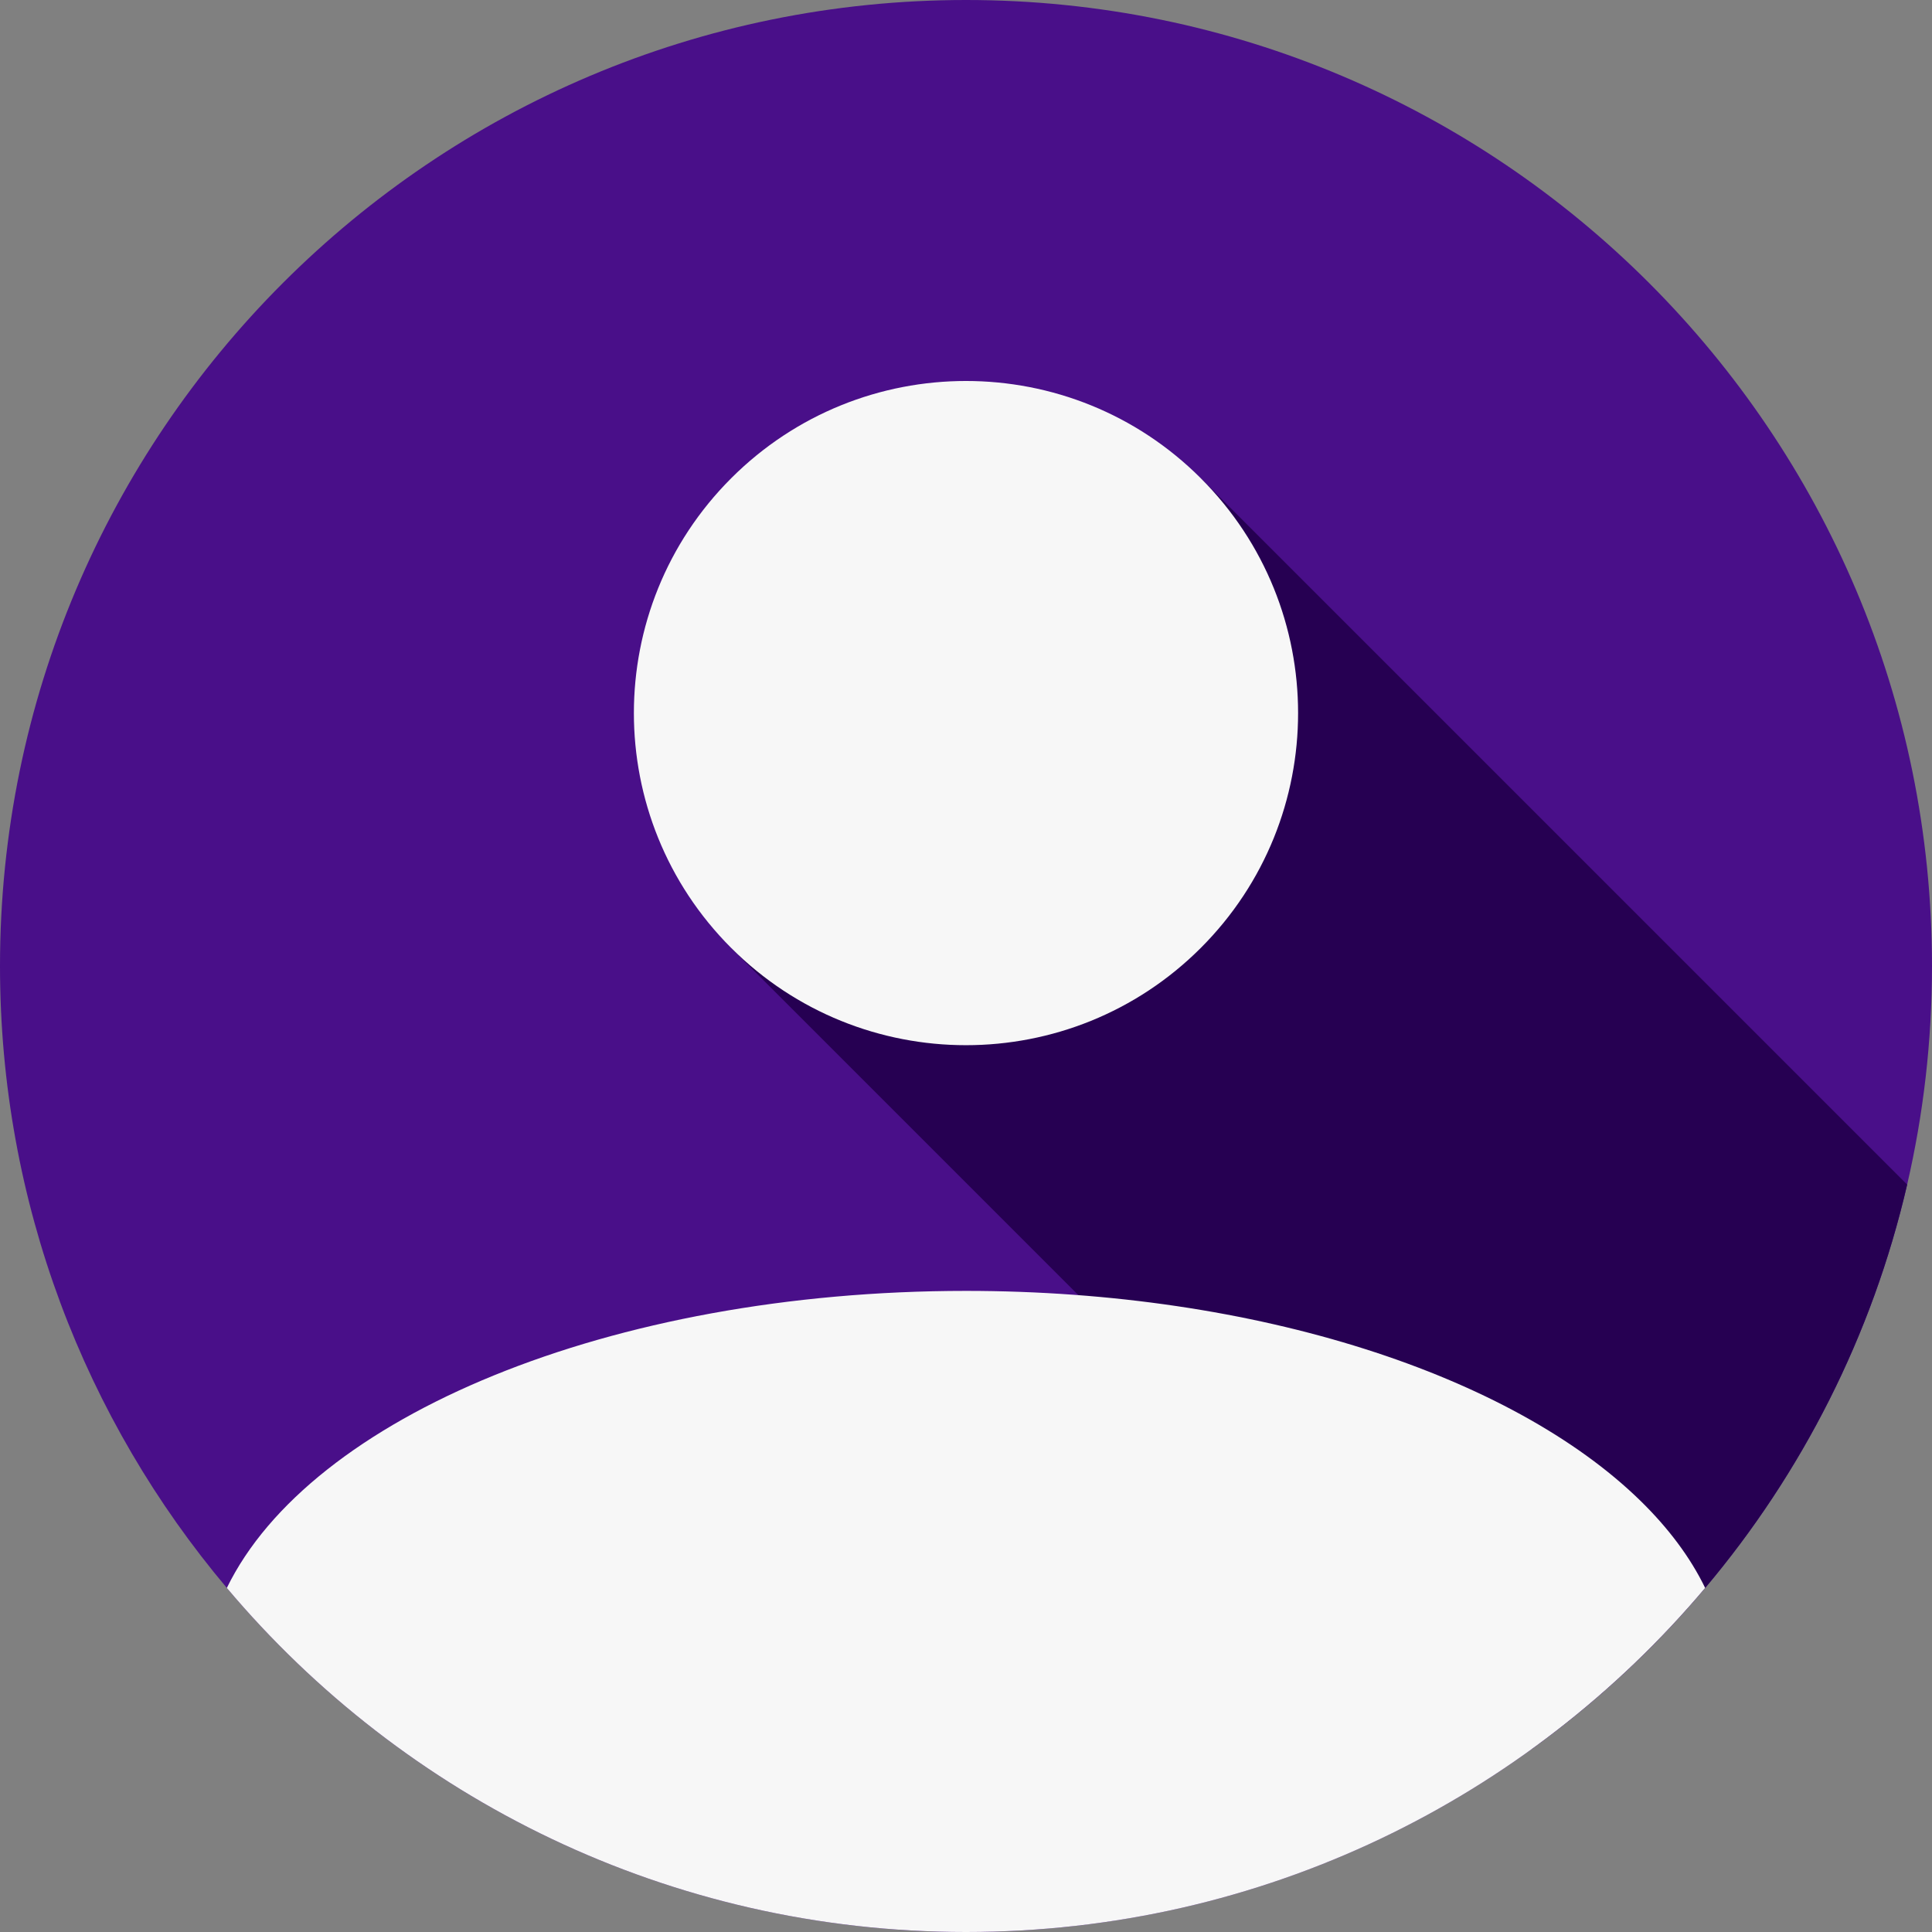 <svg width="80" height="80" viewBox="0 0 80 80" fill="none" xmlns="http://www.w3.org/2000/svg">
<rect x="0" y="0" width="80" height="80" fill="#808080" stroke="none"/>
<path d="M80 40C80 43.113 79.644 46.144 78.971 49.051C77.523 55.309 74.609 61.004 70.607 65.753C68.501 68.255 66.093 70.495 63.44 72.415C56.854 77.187 48.754 80 40 80C27.719 80 16.73 74.465 9.393 65.753C3.531 58.795 0 49.809 0 40C0 17.909 17.909 0 40 0C62.091 0 80 17.909 80 40Z" fill="#490F89"/>
<path d="M78.971 49.052C77.523 55.31 74.609 61.004 70.607 65.754C68.501 68.255 66.093 70.495 63.44 72.415L30.276 39.251L49.722 19.803L78.971 49.052Z" fill="#260052"/>
<path d="M70.607 65.753C63.27 74.465 52.281 80 40 80C27.719 80 16.73 74.465 9.393 65.753C12.834 58.686 25.234 53.453 40 53.453C52.101 53.453 62.615 56.968 67.91 62.127C69.076 63.264 69.989 64.478 70.607 65.753Z" fill="#F7F7F7"/>
<path d="M49.723 19.804C55.094 25.174 55.094 33.88 49.723 39.251C44.352 44.622 35.647 44.622 30.276 39.251C24.905 33.88 24.905 25.174 30.276 19.804C35.647 14.433 44.352 14.433 49.723 19.804Z" fill="#F7F7F7"/>
</svg>
